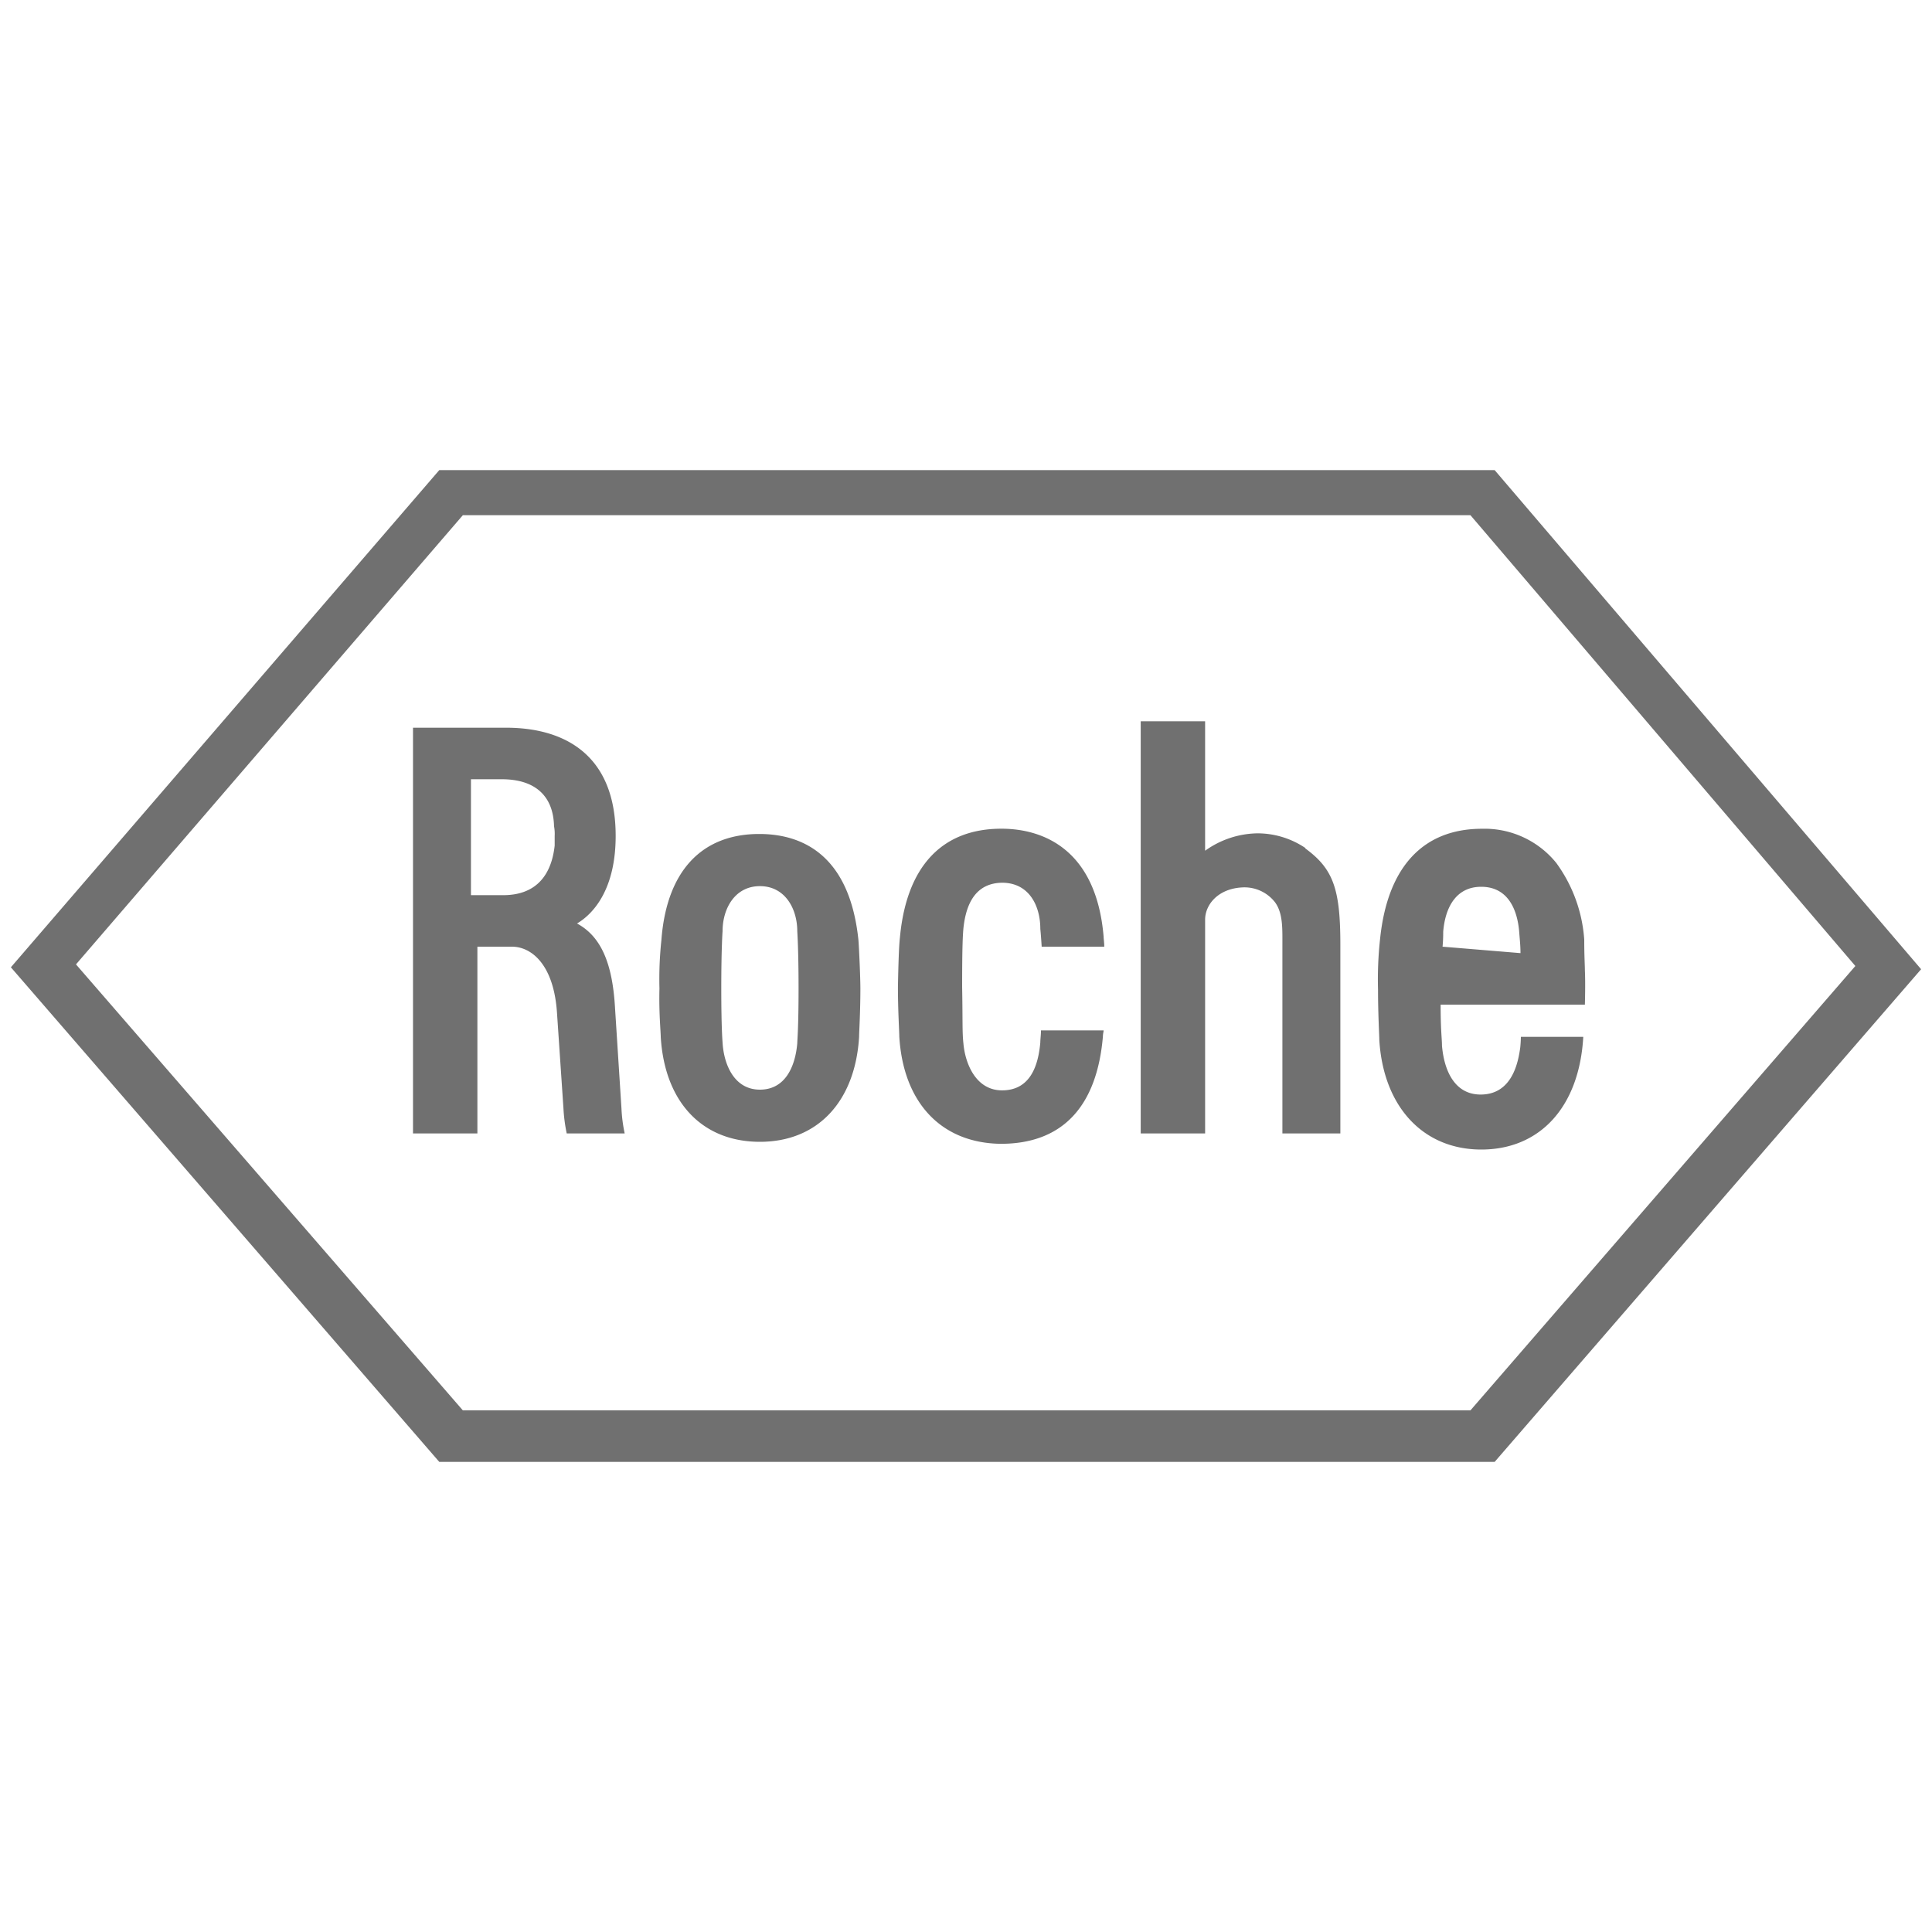 <svg id="Capa_1" data-name="Capa 1" xmlns="http://www.w3.org/2000/svg" viewBox="0 0 300 300"><defs><style>.cls-1{fill:#707070;}</style></defs><path class="cls-1" d="M228.33,219H71.87L11.8,149.75,71.87,80H228.33L288.1,150Zm3.76-146H68.21L1.69,150.2,68.21,227H232.09l66.22-76.5Zm-29.46,58.7c4.4,3.2,5.5,6.3,5.5,15V176h-9V146.8c0-2.6.1-5-1.15-6.7a6,6,0,0,0-5.11-2.3c-3.76.2-5.74,2.7-5.74,5V176h-10V112h10v20.1a14.27,14.27,0,0,1,8.1-2.7,13.32,13.32,0,0,1,7.5,2.3M123.8,162c0-.5.2-2.3.2-8.5s-.2-8.8-.2-8.9c0-3.5-1.9-7-5.8-7s-5.8,3.5-5.8,7c0,0-.2,2.6-.2,8.9s.2,8.3.2,8.4c.2,3.4,1.8,7.3,5.8,7.3s5.5-3.7,5.8-7.2m-5.9-32.5c6.3,0,14,2.9,15.4,16.5.1,1.3.3,5.8.3,7.5,0,3.7-.2,6.8-.2,7.5-.6,10-6.4,16.3-15.4,16.3s-14.8-6.2-15.4-16.3c0-.8-.3-3.8-.2-7.5a56.46,56.46,0,0,1,.3-7.5c.8-10.8,6.3-16.5,15.2-16.5M236.1,148c0-1.1-.1-2-.2-3.3-.2-2.5-1.2-7-5.9-7-3.9,0-5.6,3.2-5.9,7a23,23,0,0,1-.1,2.3l12.1,1Zm10,2.69c.1,2,0,5.31,0,5.31h-22.4c0,4.06.21,5.31.21,6.35.31,3.75,1.88,7.61,6,7.61,4.9,0,5.84-5,6.15-7.29.1-.94.1-1.67.1-1.67h9.69c-.62,10.94-6.77,17.5-15.83,17.5s-15.21-6.67-15.84-17c0-.73-.2-4-.2-7.81a57.71,57.71,0,0,1,.31-7.81c1.14-11.36,6.77-17.19,15.83-17.19A14.32,14.32,0,0,1,241.66,134,22.85,22.85,0,0,1,246,145.9c0,2.6.1,3.95.1,4.79M86.13,131v-1.2a6.18,6.18,0,0,0-.1-1.5c-.11-4.7-2.92-7.3-8.12-7.3H73.13v18h5.2c6.24-.1,7.49-4.9,7.8-7.7m9.37,25.2,1,15.6A23.58,23.58,0,0,0,97,176H88a25.36,25.36,0,0,1-.51-3.93l-1-14.8c-.5-7.55-4-10.27-7-10.27H74.13v29h-10V113H78.9c9,.1,16.7,4.4,16.7,16.8,0,8.1-3.3,12-6,13.6,3.7,2,5.5,6.1,5.9,13.1m60.1-19.43c4.2,0,5.94,3.58,5.94,7.17,0,0,.1.92.21,2.76h9.72c0-.61-.1-1.23-.1-1.54-1.13-13.51-9.32-16.78-15.87-16.78-9.21,0-14.74,5.83-15.76,16.89-.1.92-.21,2.45-.31,7.67,0,3.79.21,6.86.21,7.68.61,10.34,6.55,16.58,15.76,16.69,9.62,0,14.94-5.84,15.86-16.69,0-.41.11-.72.11-.92h-9.73c0,.72-.1,1.33-.1,1.84-.31,3.59-1.53,7.47-5.94,7.47-4.09,0-5.73-4.19-6-7.26-.2-1.85-.1-3.28-.2-8.81,0-6.34.1-8,.2-9.11.41-3.89,1.95-7,6-7.06"/></svg>